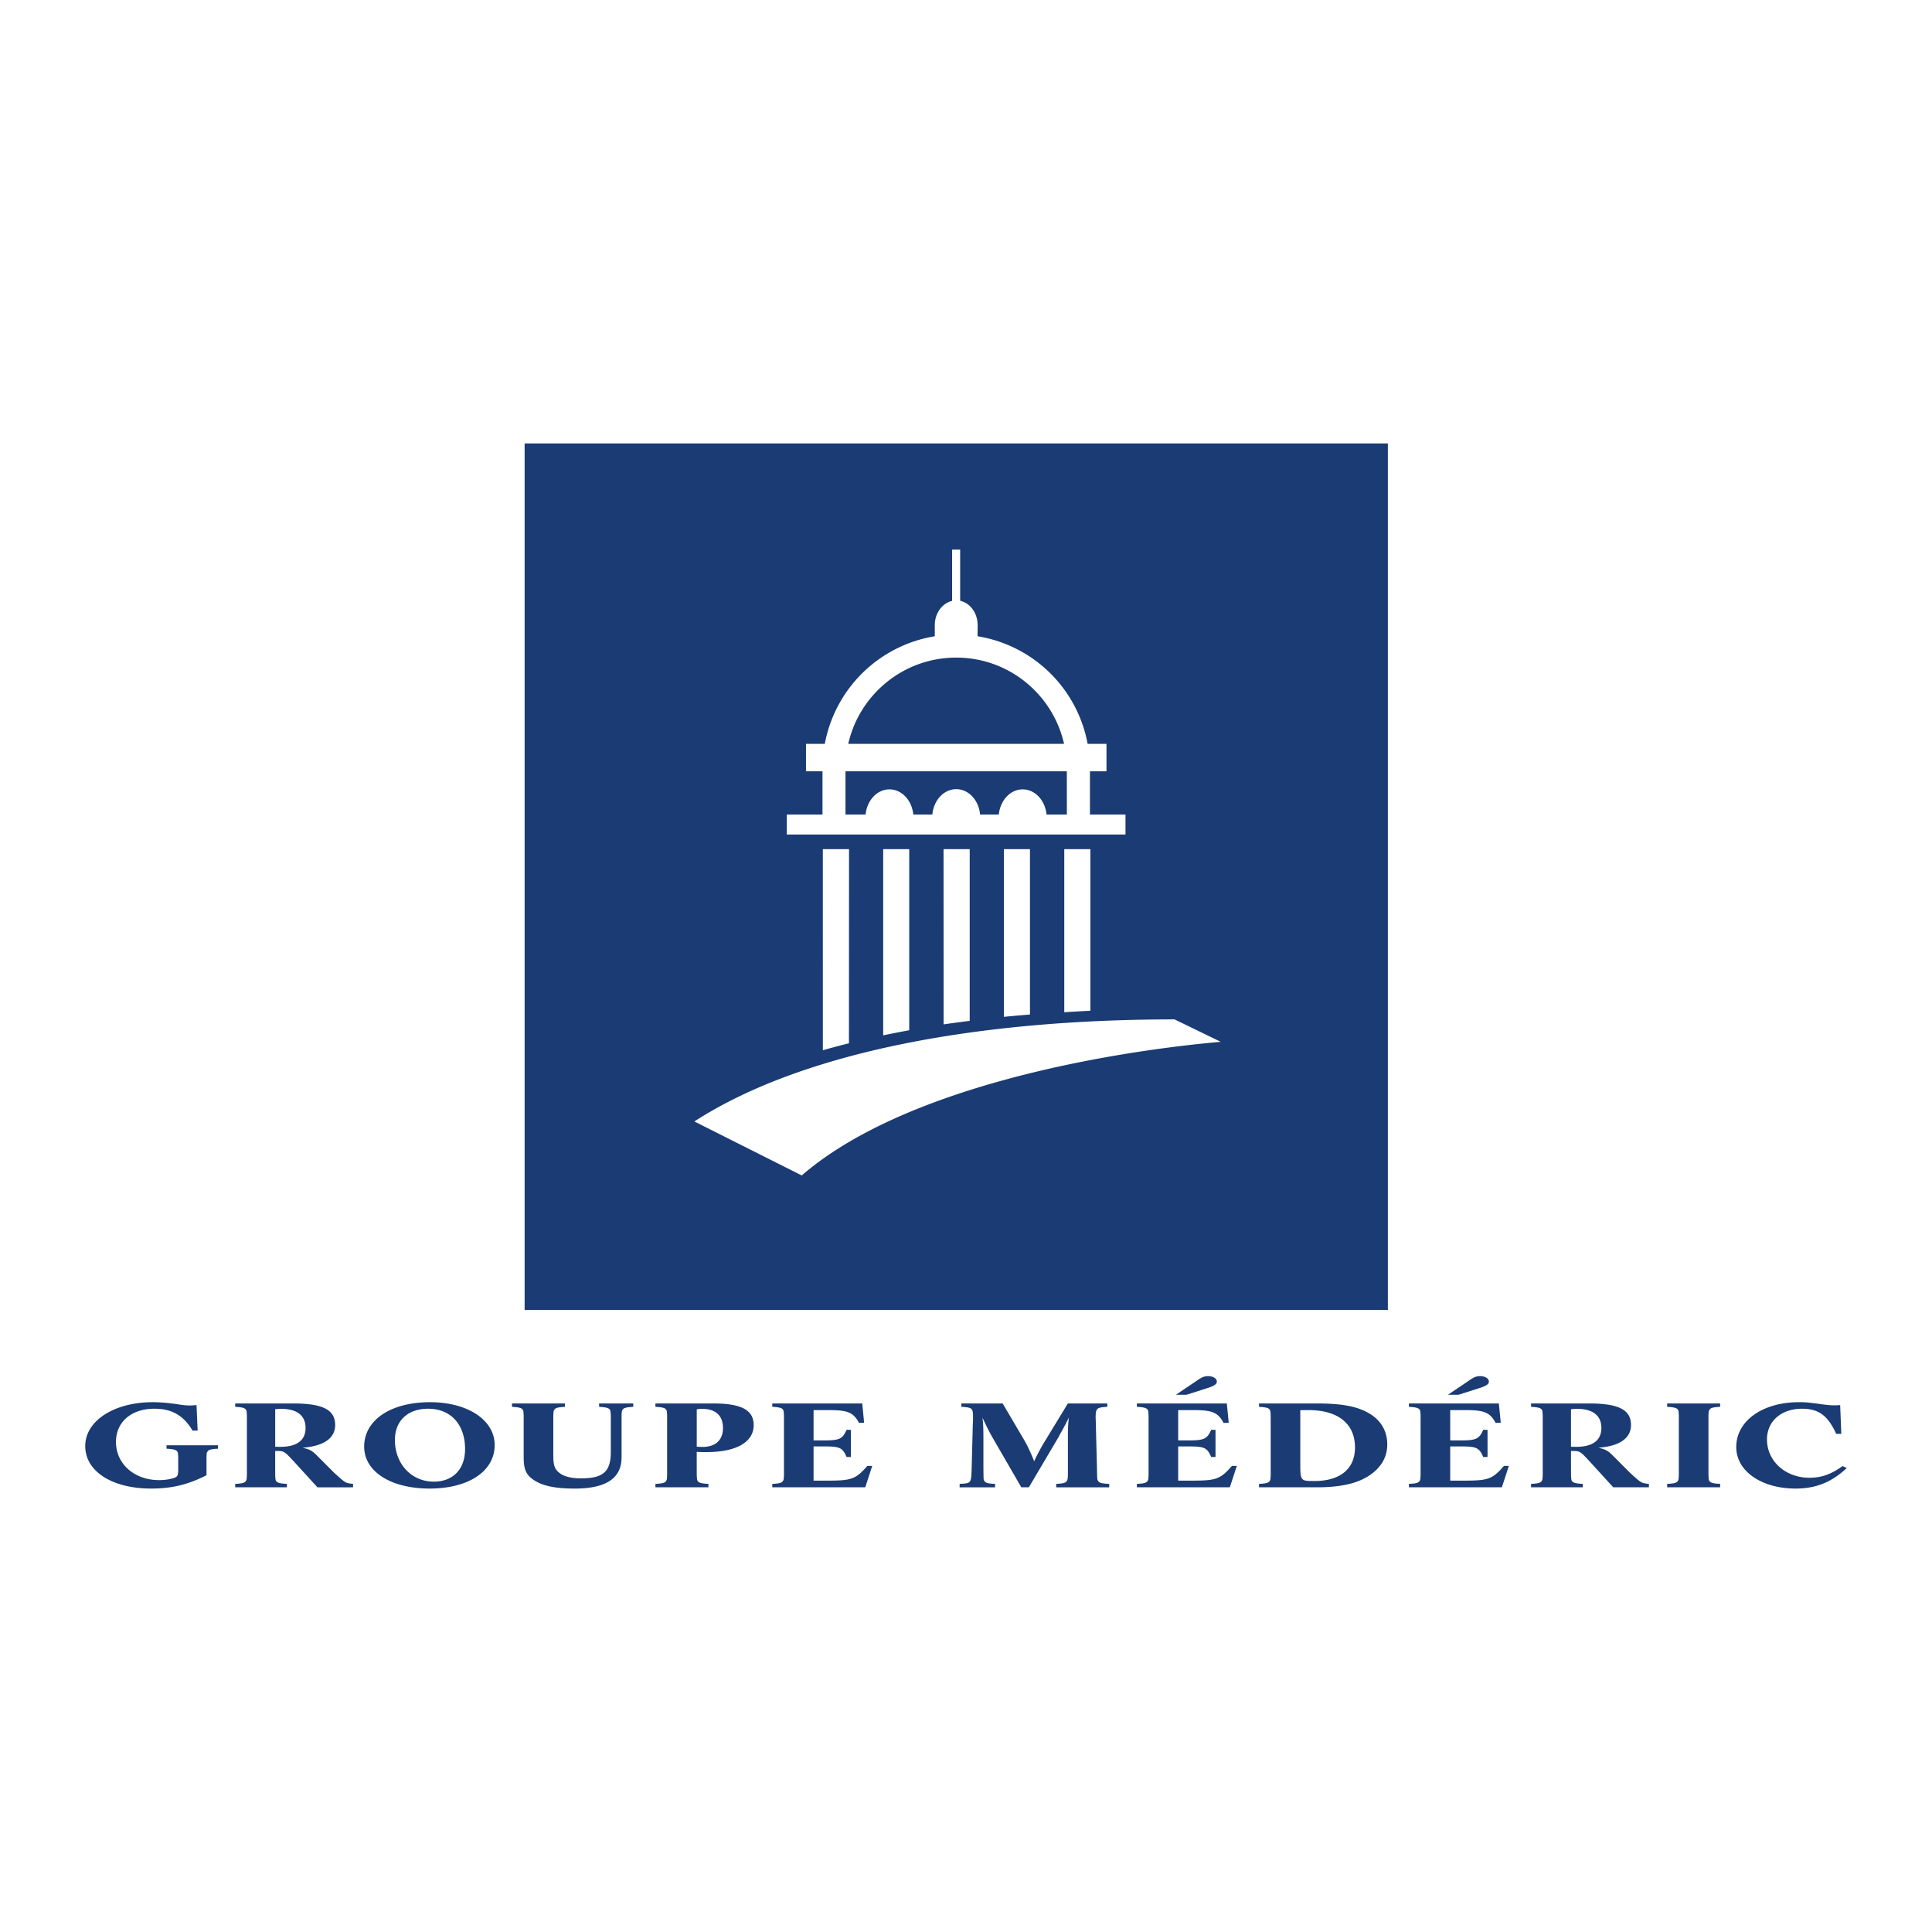 <svg xmlns="http://www.w3.org/2000/svg" width="2500" height="2500" viewBox="0 0 192.756 192.756"><g fill-rule="evenodd" clip-rule="evenodd"><path fill="#fff" d="M0 0h192.756v192.756H0V0z"/><path fill="#1a3b73" d="M52.341 44.243h86.126v86.448H52.341V44.243z"/><path d="M94.993 59.952c-.981.225-1.73 1.22-1.73 2.425 0 .214.002.782 0 1.104a13.348 13.348 0 0 0-10.971 10.733h-1.878v2.739h1.646v4.313h-3.563v1.996h33.794v-1.996h-3.547v-4.313h1.65v-2.739h-1.881a13.34 13.34 0 0 0-10.982-10.735c.004-.327.01-.888.01-1.102 0-1.214-.753-2.22-1.745-2.435v-5.108h-.803v5.118zm.41 5.657c5.257 0 9.647 3.681 10.757 8.604H84.63c1.111-4.923 5.515-8.604 10.773-8.604zM84.352 76.953h22.086l.004 4.313h-2.029c-.139-1.411-1.145-2.51-2.379-2.51-1.236 0-2.242 1.099-2.381 2.51h-1.869c-.129-1.421-1.139-2.531-2.38-2.531-1.242 0-2.252 1.11-2.381 2.531H91.12c-.137-1.411-1.143-2.511-2.379-2.511s-2.243 1.1-2.379 2.511h-2.008v-4.313h-.002zM84.7 104.088c-.879.221-1.753.451-2.603.695l-.002-20.063h2.613l-.008 19.368zM90.715 102.789a90.62 90.62 0 0 0-2.6.51l.001-18.579h2.598l.001 18.069zM94.144 102.203c.855-.127 1.731-.242 2.604-.352V84.72h-2.61l.006 17.483zM102.76 101.219c-.883.072-1.734.145-2.604.23l.002-16.729h2.602v16.499zM108.787 100.846c-.869.037-1.744.094-2.604.145V84.72h2.605l-.001 16.126zM69.274 111.887c11-7.094 28.731-10.182 47.909-10.182l4.611 2.236c-11.604 1.035-31.688 4.57-41.804 13.334l-10.716-5.388z" fill="#fff"/><path d="M101.896 148.389l-2.973-5.143c-.244-.439-.451-.842-.904-1.807.076.539.096 1.053.096 2.094v2.873c.018 1.305 0 1.191.094 1.342.111.201.338.264 1.072.301v.34h-3.538v-.34c1.186-.074 1.147-.037 1.204-1.643l.113-4.402c.02-.238.02-.389.02-.602 0-.904-.076-.979-1.167-1.043v-.338h4.121l2.127 3.613c.357.602.695 1.342 1.016 2.156a20.31 20.31 0 0 1 1.166-2.156l2.201-3.613h3.934v.338c-1.092.064-1.166.139-1.166 1.131 0 .074.018.25.018.514l.113 4.402c.02 1.191.02 1.203.113 1.342.111.201.357.264 1.109.301v.34h-5.287v-.34c1.092-.062 1.166-.15 1.166-1.041v-3.663c0-.752.02-1.293.096-1.906-.32.627-.246.477-.283.564-.15.275-.094.176-.338.627-.283.502-.377.678-.396.727l-2.973 5.031h-.754v.001zM122.08 141.967c-.564-1.041-1.109-1.281-3.01-1.281h-1.523v3.023h1.109c1.467 0 1.787-.15 2.182-1.053h.434v2.709h-.434c-.395-.928-.676-1.055-2.219-1.055h-1.072v3.412h1.41c2.391 0 2.805-.15 3.951-1.467h.49l-.697 2.133h-9.275v-.34c.734-.037.939-.1 1.072-.301.076-.125.076-.188.094-.602v-5.142c0-.916 0-.854-.018-1.029 0-.451-.209-.564-1.148-.615v-.338h8.975l.188 1.92-.509.026zm-4.76-2.811l2.014-1.354c.582-.414.809-.502 1.203-.502.49 0 .867.225.867.539 0 .264-.264.439-.979.664l-2.051.652h-1.054v.001zM126.777 142.004c0-.916 0-.854-.02-1.029 0-.451-.207-.564-1.146-.615v-.338h5.682c2.484 0 3.988.264 5.176.916 1.26.689 1.938 1.793 1.938 3.174 0 1.154-.51 2.131-1.506 2.896-1.262.953-2.973 1.381-5.551 1.381h-5.738v-.34c.732-.037.939-.1 1.072-.301.074-.125.074-.188.094-.602v-5.142h-.001zm2.953 3.951c0 1.793.02 1.807 1.395 1.807 2.596 0 4.062-1.217 4.062-3.35 0-2.371-1.693-3.727-4.646-3.727-.244 0-.395 0-.811.014v5.256zM149.221 141.967c-.564-1.041-1.109-1.281-3.01-1.281h-1.523v3.023h1.109c1.469 0 1.787-.15 2.184-1.053h.432v2.709h-.432c-.396-.928-.678-1.055-2.221-1.055h-1.072v3.412h1.41c2.391 0 2.805-.15 3.951-1.467h.49l-.697 2.133h-9.275v-.34c.734-.037.941-.1 1.072-.301.076-.125.076-.188.094-.602v-5.142c0-.916 0-.854-.018-1.029 0-.451-.207-.564-1.148-.615v-.338h8.975l.189 1.92-.51.026zm-4.76-2.811l2.014-1.354c.582-.414.809-.502 1.203-.502.49 0 .867.225.867.539 0 .264-.264.439-.979.664l-2.051.652h-1.054v.001zM156.74 146.406c0 .916 0 .854.02 1.029 0 .451.207.562 1.148.613v.34h-5.156v-.34c.734-.037.941-.1 1.072-.301.076-.125.076-.188.094-.602v-5.142c0-.916 0-.854-.018-1.029 0-.451-.207-.564-1.148-.615v-.338h5.719c3.029 0 4.254.627 4.254 2.158 0 1.316-1.148 2.107-3.256 2.258.791.199.941.287 1.486.828l1.637 1.643c1.168 1.066 1.129 1.053 1.92 1.141v.34h-3.557l-2.221-2.434c-1.072-1.168-1.09-1.18-1.768-1.191h-.227v1.642h.001zm0-2.068c.207.012.396.012.527.012 1.637 0 2.502-.652 2.502-1.881 0-1.23-.846-1.908-2.428-1.908-.225 0-.338.014-.602.037v3.74h.001zM170.453 146.406c0 .916 0 .854.02 1.029 0 .451.205.562 1.146.613v.34h-5.287v-.34c.734-.037.941-.1 1.072-.301.076-.125.076-.188.094-.602v-5.142c0-.916 0-.854-.018-1.029 0-.451-.207-.564-1.148-.615v-.338h5.287v.338c-.734.039-.941.102-1.072.303-.074.125-.074.188-.094.602V146.406zM183.199 143.057c-.828-1.818-1.75-2.508-3.406-2.508-2.07 0-3.5 1.242-3.5 3.061 0 2.17 1.844 3.826 4.234 3.826 1.186 0 2.164-.34 3.311-1.168l.414.201c-1.543 1.43-3.086 2.045-5.098 2.045-3.426 0-5.928-1.744-5.928-4.139 0-2.609 2.615-4.479 6.266-4.479.639 0 .902.025 2.125.188.604.088 1.035.127 1.338.127.205 0 .318 0 .639-.025l.113 2.871h-.508zM19.21 142.73c-.903-1.518-2.07-2.182-3.8-2.182-2.314 0-3.839 1.33-3.839 3.311 0 2.195 1.825 3.812 4.309 3.812.64 0 1.374-.125 1.675-.301.169-.1.226-.275.226-.789v-.402c0-.914 0-.852-.019-1.029 0-.449-.207-.562-1.148-.613v-.338h5.137v.338c-.715.037-.941.1-1.054.301-.094.15-.094.051-.094 1.342v1.004c-1.844.941-3.462 1.33-5.513 1.33-3.914 0-6.585-1.719-6.585-4.24s2.878-4.377 6.736-4.377c.715 0 1.43.062 2.277.176.884.139 1.054.15 1.411.15.245 0 .357-.012.678-.037l.113 2.545h-.51v-.001zM27.456 146.406c0 .916 0 .852.02 1.029 0 .451.207.562 1.147.613v.34h-5.156v-.34c.734-.037.941-.1 1.073-.301.075-.125.075-.188.094-.602v-5.142c0-.916 0-.854-.019-1.029 0-.451-.207-.564-1.148-.615v-.338h5.72c3.029 0 4.252.627 4.252 2.158 0 1.316-1.147 2.107-3.255 2.258.791.199.94.287 1.486.828l1.637 1.643c1.167 1.064 1.129 1.053 1.919 1.141v.34H31.67l-2.22-2.434c-1.073-1.168-1.092-1.18-1.769-1.193h-.226v1.644h.001zm0-2.068c.208.012.396.012.527.012 1.637 0 2.503-.652 2.503-1.883 0-1.229-.847-1.906-2.427-1.906-.226 0-.339.014-.603.037v3.74zM49.354 144.174c0 2.607-2.597 4.34-6.491 4.34-3.876 0-6.529-1.693-6.529-4.189 0-2.646 2.653-4.428 6.566-4.428 3.764-.001 6.454 1.781 6.454 4.277zm-9.953-.502c0 2.383 1.655 4.152 3.876 4.152 1.919 0 3.123-1.242 3.123-3.25 0-2.457-1.43-4.025-3.688-4.025-2.032 0-3.311 1.203-3.311 3.123zM55.202 145.139c0 1.055.132 1.43.602 1.807.452.363 1.204.551 2.145.551 2.239 0 2.992-.664 2.992-2.658v-2.834c0-.916 0-.854-.02-1.029 0-.451-.207-.564-1.147-.615v-.338h3.405v.338c-.734.039-.941.102-1.072.303-.075.125-.075.188-.094.602v4.138c0 2.082-1.543 3.111-4.666 3.111-2.051 0-3.331-.289-4.215-.941-.659-.477-.884-1.027-.884-2.17v-3.398c0-.916 0-.854-.019-1.029 0-.451-.207-.564-1.148-.615v-.338h5.288v.338c-.734.039-.941.102-1.073.303-.075.125-.075.188-.094.602v3.872zM69.514 146.406c0 .916 0 .852.02 1.029 0 .451.207.562 1.147.613v.34h-5.288v-.34c.734-.037.941-.1 1.073-.301.075-.125.075-.188.094-.602v-5.142c0-.916 0-.854-.019-1.029 0-.451-.207-.564-1.148-.615v-.338h5.72c2.86 0 4.083.652 4.083 2.17 0 1.682-1.731 2.684-4.685 2.684-.376 0-.546 0-.998-.023v1.554h.001zm0-2.068c.208.012.433.023.565.023 1.317 0 2.051-.678 2.051-1.895 0-1.229-.734-1.906-2.088-1.906-.188 0-.301.014-.527.051v3.727h-.001zM85.706 141.965c-.564-1.041-1.11-1.279-3.011-1.279H81.17v3.023h1.11c1.468 0 1.788-.15 2.183-1.053h.433v2.709h-.433c-.395-.928-.678-1.055-2.22-1.055H81.17v3.412h1.412c2.39 0 2.803-.15 3.951-1.467h.489l-.695 2.133H77.05v-.34c.733-.037.941-.1 1.072-.301.075-.125.075-.188.094-.602v-5.142c0-.916 0-.854-.019-1.029 0-.451-.207-.564-1.147-.615v-.338h8.975l.188 1.92-.507.024z" fill="#1a3b73"/></g></svg>